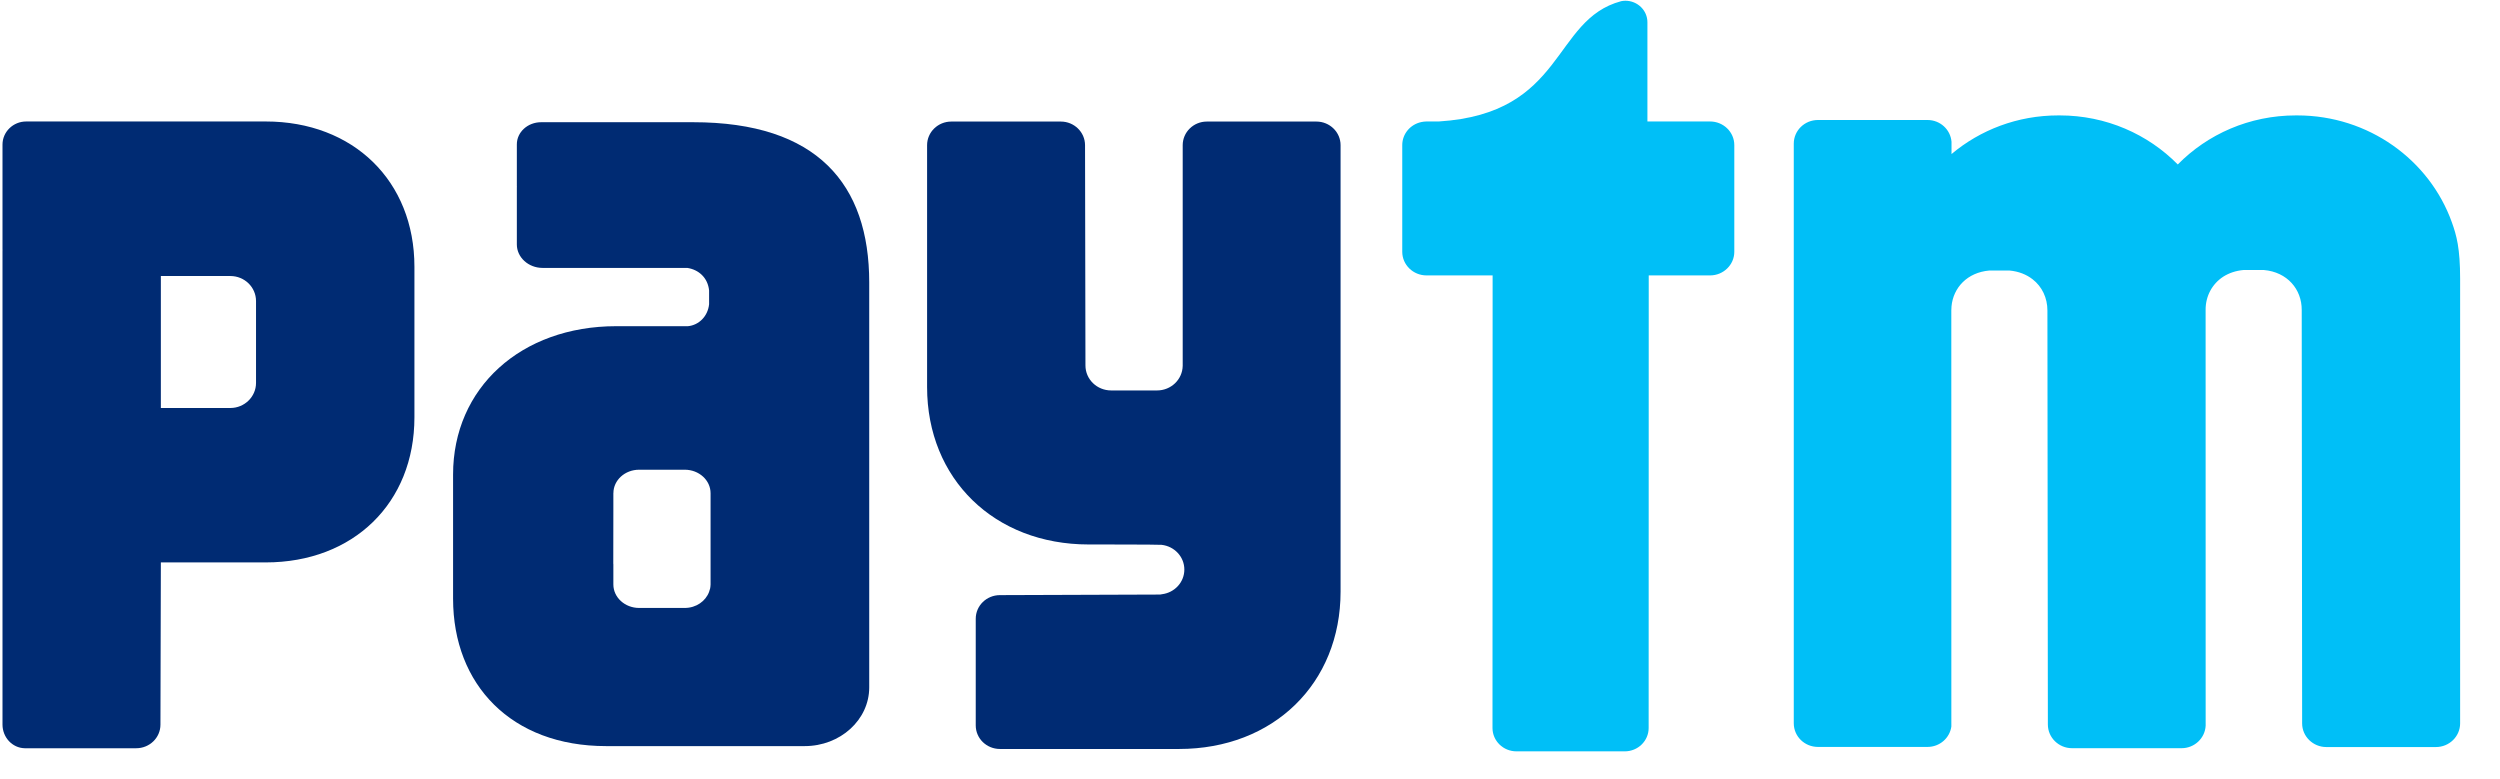 <svg width="61" height="19" viewBox="0 0 61 19" fill="none" xmlns="http://www.w3.org/2000/svg">
<g clip-path="url(#clip0_752_6835)">
<path d="M59.824 5.421C59.28 3.905 57.797 2.816 56.054 2.816H56.018C54.885 2.816 53.864 3.275 53.138 4.013C52.41 3.275 51.389 2.816 50.258 2.816H50.221C49.226 2.816 48.316 3.171 47.617 3.759V3.46C47.593 3.162 47.341 2.928 47.031 2.928H44.358C44.032 2.928 43.768 3.186 43.768 3.505V17.648C43.768 17.968 44.032 18.225 44.358 18.225H47.031C47.329 18.225 47.574 18.008 47.613 17.728L47.612 7.575C47.612 7.539 47.613 7.506 47.617 7.473C47.66 7.02 48 6.648 48.538 6.601H48.638H48.918H49.031C49.256 6.621 49.446 6.698 49.595 6.814C49.828 6.994 49.957 7.271 49.957 7.575L49.968 17.678C49.968 17.997 50.233 18.256 50.558 18.256H53.231C53.546 18.256 53.803 18.011 53.818 17.706L53.817 7.561C53.815 7.228 53.974 6.927 54.252 6.748C54.389 6.662 54.553 6.605 54.743 6.588H54.842H55.123H55.236C55.814 6.637 56.164 7.064 56.162 7.561L56.172 17.651C56.172 17.97 56.438 18.228 56.763 18.228H59.436C59.761 18.228 60.027 17.97 60.027 17.651V6.799C60.027 6.06 59.941 5.745 59.824 5.421Z" fill="#00BFF7"/>
<path d="M41.726 2.964H40.197V0.551V0.543C40.197 0.253 39.956 0.018 39.658 0.018C39.623 0.018 39.589 0.023 39.556 0.029C37.862 0.482 38.201 2.769 35.107 2.964H35.038H34.807C34.762 2.964 34.719 2.97 34.677 2.979C34.413 3.036 34.215 3.265 34.215 3.54V6.144C34.215 6.461 34.48 6.72 34.807 6.72H36.42L36.417 17.763C36.417 18.078 36.679 18.333 37.002 18.333H39.644C39.966 18.333 40.227 18.078 40.227 17.763L40.229 6.72H41.726C42.051 6.72 42.317 6.461 42.317 6.144V3.54C42.317 3.222 42.051 2.964 41.726 2.964Z" fill="#00BFF7"/>
<path d="M32.12 2.966H29.447C29.121 2.966 28.858 3.225 28.858 3.542V8.927C28.851 9.26 28.575 9.527 28.231 9.527H27.113C26.766 9.527 26.485 9.256 26.485 8.917L26.475 3.542C26.475 3.225 26.21 2.966 25.884 2.966H23.212C22.885 2.966 22.621 3.225 22.621 3.542V9.444C22.621 11.686 24.262 13.285 26.563 13.285C26.563 13.285 28.291 13.285 28.343 13.294C28.655 13.329 28.898 13.584 28.898 13.897C28.898 14.207 28.66 14.461 28.352 14.499C28.337 14.501 28.323 14.505 28.307 14.507L24.399 14.521C24.072 14.521 23.808 14.779 23.808 15.097V17.7C23.808 18.018 24.072 18.275 24.399 18.275H28.768C31.071 18.275 32.71 16.678 32.71 14.435V3.542C32.71 3.225 32.446 2.966 32.12 2.966Z" fill="#002B73"/>
<path d="M6.247 7.736V8.952V9.344C6.247 9.68 5.966 9.955 5.621 9.955L3.925 9.956V6.735H5.621C5.966 6.735 6.247 7.007 6.247 7.346V7.736ZM6.482 2.964H0.64C0.32 2.964 0.061 3.217 0.061 3.528V6.08C0.061 6.085 0.062 6.09 0.062 6.095C0.062 6.107 0.061 6.119 0.061 6.13V14.315V17.68C0.061 17.994 0.302 18.25 0.601 18.257H0.651H3.324C3.65 18.257 3.915 18 3.915 17.681L3.925 13.723H6.482C8.621 13.723 10.112 12.276 10.112 10.183V6.509C10.112 4.415 8.621 2.964 6.482 2.964Z" fill="#002B73"/>
<path d="M17.338 13.854V14.261C17.338 14.294 17.332 14.325 17.328 14.356C17.321 14.386 17.312 14.414 17.302 14.441C17.219 14.668 16.986 14.834 16.708 14.834H15.595C15.248 14.834 14.966 14.577 14.966 14.261V13.769C14.966 13.763 14.964 13.757 14.964 13.751L14.966 12.444V12.441V12.297V12.035L14.967 12.031C14.968 11.716 15.248 11.461 15.595 11.461H16.708C17.056 11.461 17.338 11.717 17.338 12.035V13.854ZM16.913 2.982H13.204C12.876 2.982 12.611 3.224 12.611 3.522V4.535C12.611 4.541 12.612 4.549 12.612 4.555C12.612 4.562 12.611 4.569 12.611 4.577V5.965C12.611 6.279 12.893 6.537 13.239 6.537H16.771C17.05 6.58 17.271 6.778 17.302 7.088V7.424C17.271 7.719 17.052 7.934 16.786 7.959H15.037C12.711 7.959 11.055 9.465 11.055 11.579V14.53V14.607C11.055 16.709 12.479 18.205 14.788 18.205H19.634C20.504 18.205 21.209 17.563 21.209 16.773V6.891C21.209 4.495 19.942 2.982 16.913 2.982Z" fill="#002B73"/>
</g>
<defs>
<clipPath id="clip0_752_6835">
<rect width="60" height="18.352" fill="white" transform="translate(0.047)"/>
</clipPath>
</defs>
</svg>
